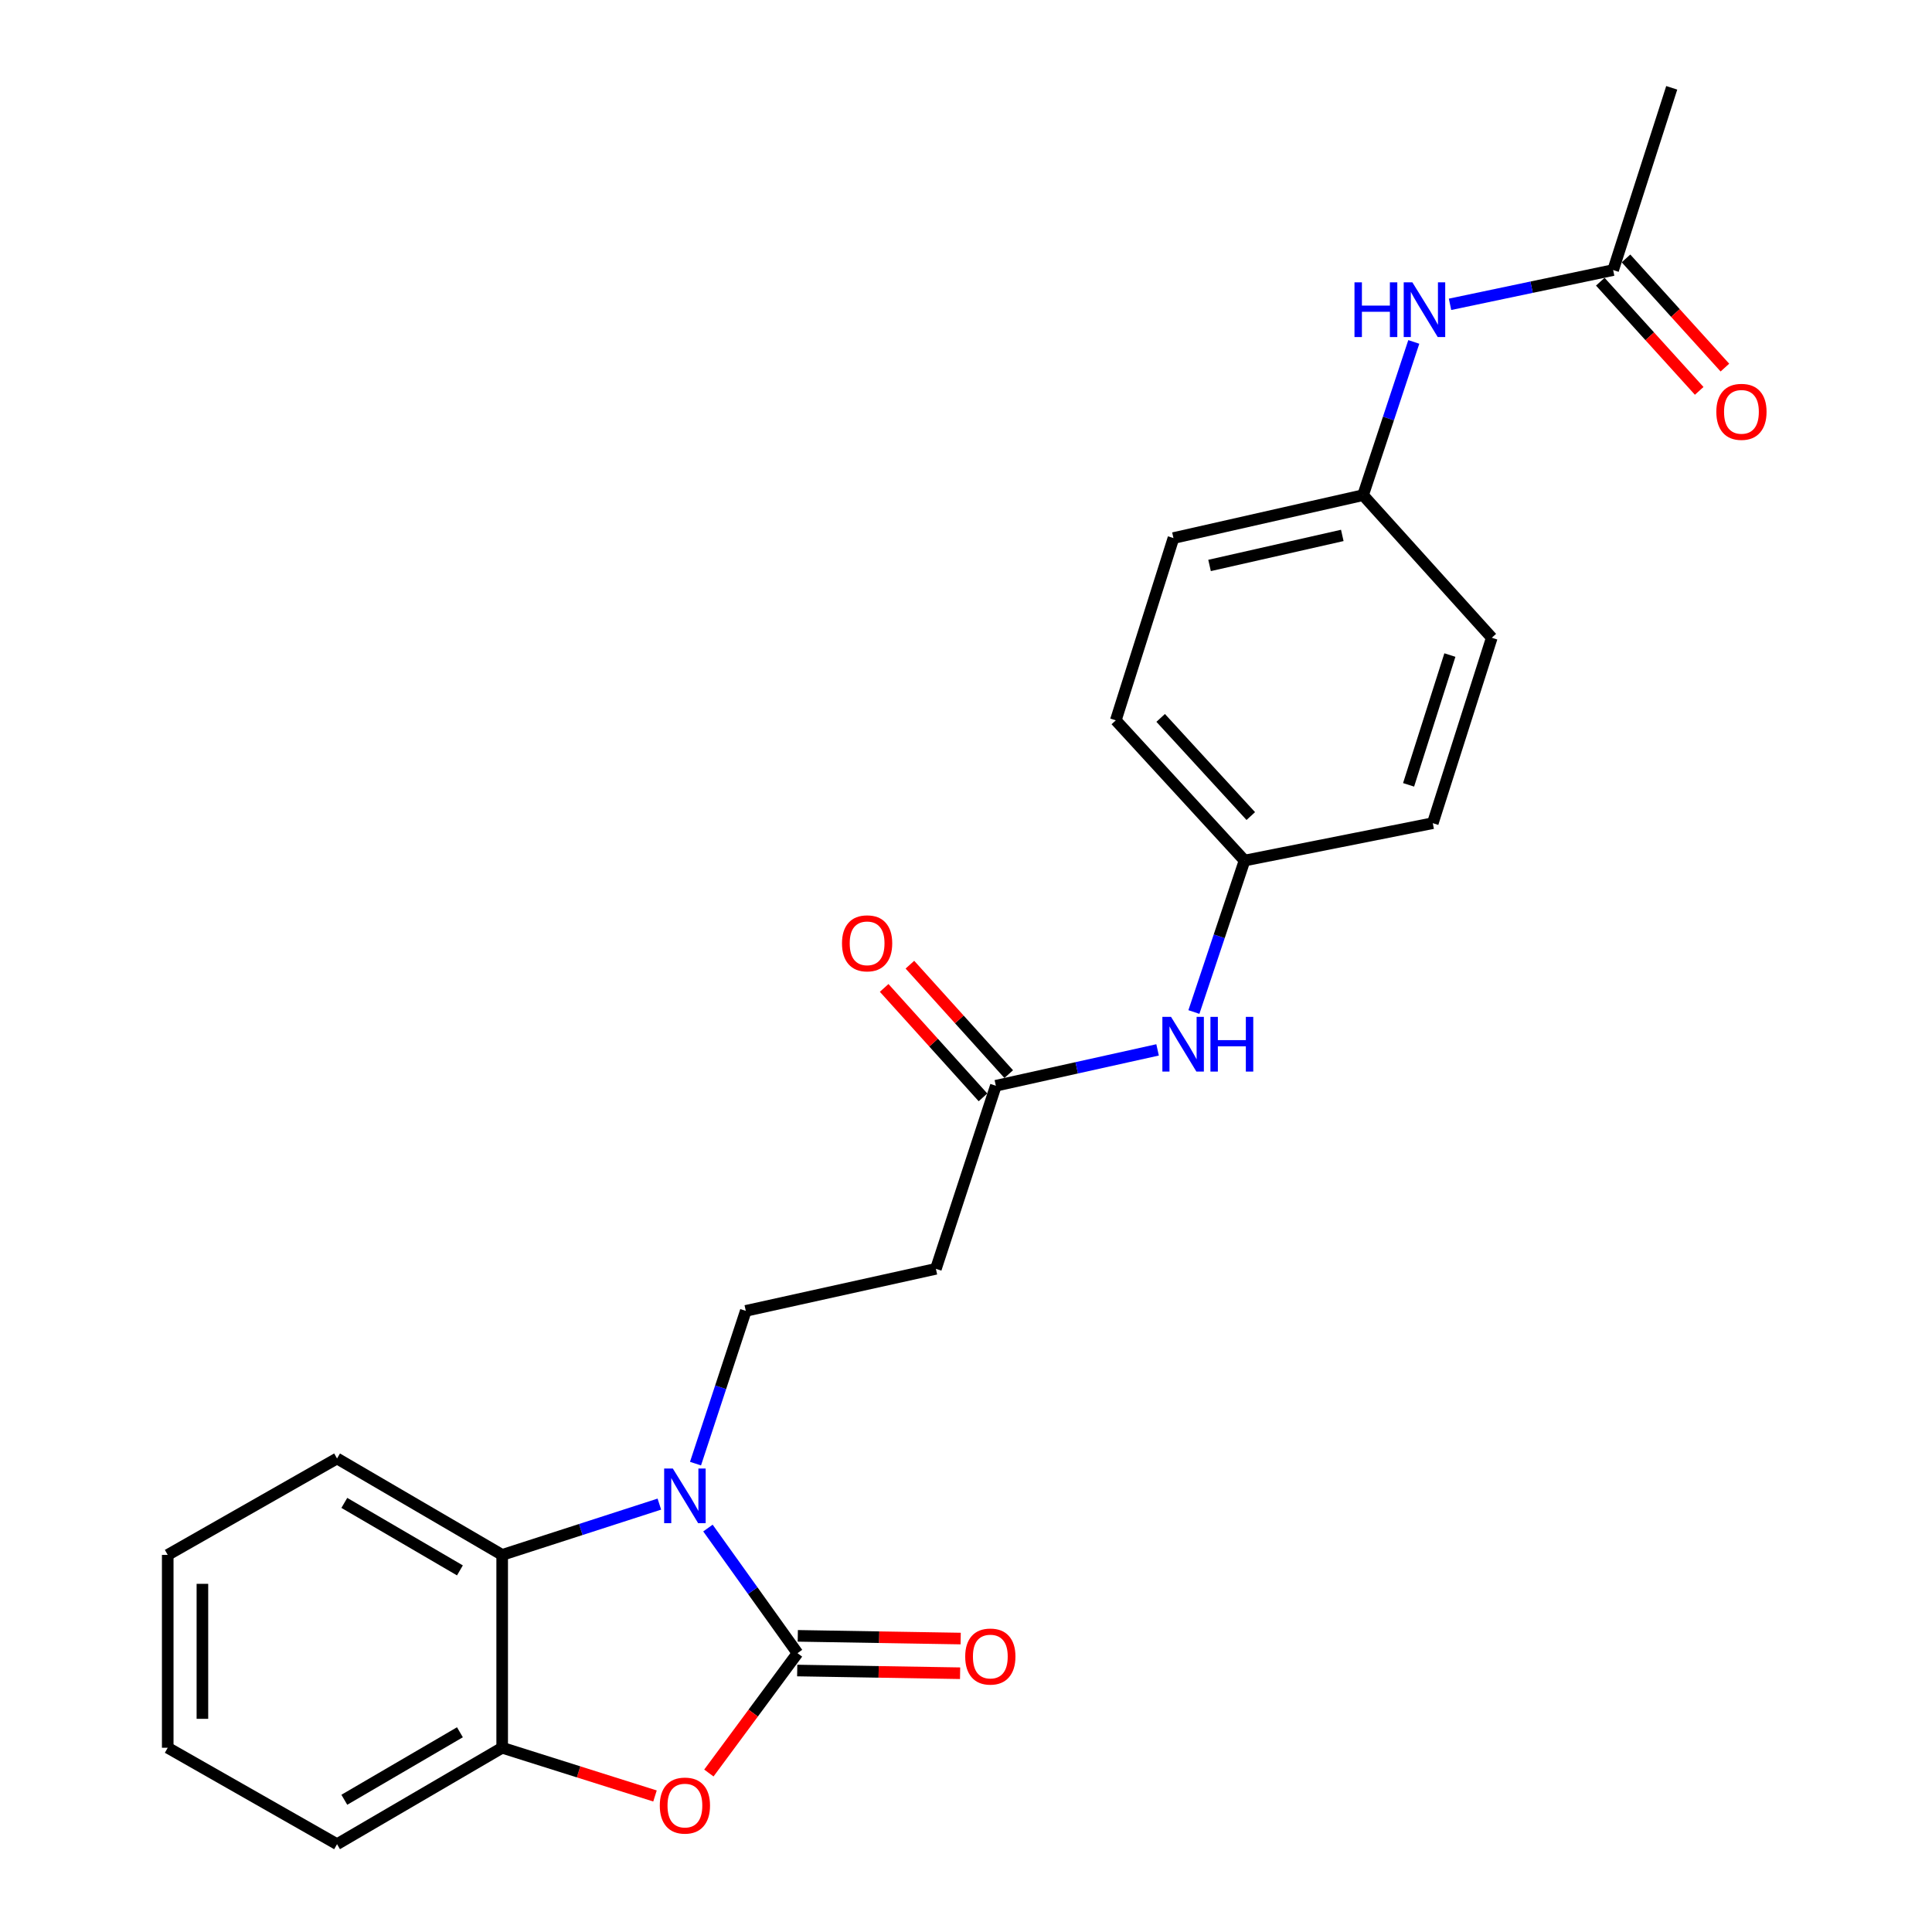 <?xml version='1.0' encoding='iso-8859-1'?>
<svg version='1.1' baseProfile='full'
              xmlns='http://www.w3.org/2000/svg'
                      xmlns:rdkit='http://www.rdkit.org/xml'
                      xmlns:xlink='http://www.w3.org/1999/xlink'
                  xml:space='preserve'
width='1000px' height='1000px' viewBox='0 0 1000 1000'>
<!-- END OF HEADER -->
<rect style='opacity:1.0;fill:#FFFFFF;stroke:none' width='1000' height='1000' x='0' y='0'> </rect>
<path class='bond-0' d='M 412.785,855.688 L 389.608,823.302' style='fill:none;fill-rule:evenodd;stroke:#000000;stroke-width:6px;stroke-linecap:butt;stroke-linejoin:miter;stroke-opacity:1' />
<path class='bond-0' d='M 389.608,823.302 L 366.431,790.917' style='fill:none;fill-rule:evenodd;stroke:#0000FF;stroke-width:6px;stroke-linecap:butt;stroke-linejoin:miter;stroke-opacity:1' />
<path class='bond-1' d='M 412.785,855.688 L 389.848,886.7' style='fill:none;fill-rule:evenodd;stroke:#000000;stroke-width:6px;stroke-linecap:butt;stroke-linejoin:miter;stroke-opacity:1' />
<path class='bond-1' d='M 389.848,886.7 L 366.91,917.711' style='fill:none;fill-rule:evenodd;stroke:#FF0000;stroke-width:6px;stroke-linecap:butt;stroke-linejoin:miter;stroke-opacity:1' />
<path class='bond-7' d='M 412.636,864.662 L 454.791,865.362' style='fill:none;fill-rule:evenodd;stroke:#000000;stroke-width:6px;stroke-linecap:butt;stroke-linejoin:miter;stroke-opacity:1' />
<path class='bond-7' d='M 454.791,865.362 L 496.946,866.061' style='fill:none;fill-rule:evenodd;stroke:#FF0000;stroke-width:6px;stroke-linecap:butt;stroke-linejoin:miter;stroke-opacity:1' />
<path class='bond-7' d='M 412.934,846.714 L 455.089,847.414' style='fill:none;fill-rule:evenodd;stroke:#000000;stroke-width:6px;stroke-linecap:butt;stroke-linejoin:miter;stroke-opacity:1' />
<path class='bond-7' d='M 455.089,847.414 L 497.243,848.113' style='fill:none;fill-rule:evenodd;stroke:#FF0000;stroke-width:6px;stroke-linecap:butt;stroke-linejoin:miter;stroke-opacity:1' />
<path class='bond-2' d='M 341.281,778.527 L 300.604,791.673' style='fill:none;fill-rule:evenodd;stroke:#0000FF;stroke-width:6px;stroke-linecap:butt;stroke-linejoin:miter;stroke-opacity:1' />
<path class='bond-2' d='M 300.604,791.673 L 259.927,804.819' style='fill:none;fill-rule:evenodd;stroke:#000000;stroke-width:6px;stroke-linecap:butt;stroke-linejoin:miter;stroke-opacity:1' />
<path class='bond-4' d='M 359.996,757.573 L 373.008,718.04' style='fill:none;fill-rule:evenodd;stroke:#0000FF;stroke-width:6px;stroke-linecap:butt;stroke-linejoin:miter;stroke-opacity:1' />
<path class='bond-4' d='M 373.008,718.04 L 386.019,678.507' style='fill:none;fill-rule:evenodd;stroke:#000000;stroke-width:6px;stroke-linecap:butt;stroke-linejoin:miter;stroke-opacity:1' />
<path class='bond-3' d='M 339.027,929.596 L 299.477,917.114' style='fill:none;fill-rule:evenodd;stroke:#FF0000;stroke-width:6px;stroke-linecap:butt;stroke-linejoin:miter;stroke-opacity:1' />
<path class='bond-3' d='M 299.477,917.114 L 259.927,904.633' style='fill:none;fill-rule:evenodd;stroke:#000000;stroke-width:6px;stroke-linecap:butt;stroke-linejoin:miter;stroke-opacity:1' />
<path class='bond-19' d='M 259.927,804.819 L 174.453,754.906' style='fill:none;fill-rule:evenodd;stroke:#000000;stroke-width:6px;stroke-linecap:butt;stroke-linejoin:miter;stroke-opacity:1' />
<path class='bond-19' d='M 238.054,812.833 L 178.222,777.894' style='fill:none;fill-rule:evenodd;stroke:#000000;stroke-width:6px;stroke-linecap:butt;stroke-linejoin:miter;stroke-opacity:1' />
<path class='bond-24' d='M 259.927,804.819 L 259.927,904.633' style='fill:none;fill-rule:evenodd;stroke:#000000;stroke-width:6px;stroke-linecap:butt;stroke-linejoin:miter;stroke-opacity:1' />
<path class='bond-20' d='M 259.927,904.633 L 174.453,954.545' style='fill:none;fill-rule:evenodd;stroke:#000000;stroke-width:6px;stroke-linecap:butt;stroke-linejoin:miter;stroke-opacity:1' />
<path class='bond-20' d='M 238.054,896.619 L 178.222,931.558' style='fill:none;fill-rule:evenodd;stroke:#000000;stroke-width:6px;stroke-linecap:butt;stroke-linejoin:miter;stroke-opacity:1' />
<path class='bond-6' d='M 386.019,678.507 L 484.418,656.747' style='fill:none;fill-rule:evenodd;stroke:#000000;stroke-width:6px;stroke-linecap:butt;stroke-linejoin:miter;stroke-opacity:1' />
<path class='bond-5' d='M 515.452,561.979 L 484.418,656.747' style='fill:none;fill-rule:evenodd;stroke:#000000;stroke-width:6px;stroke-linecap:butt;stroke-linejoin:miter;stroke-opacity:1' />
<path class='bond-9' d='M 515.452,561.979 L 557.307,552.699' style='fill:none;fill-rule:evenodd;stroke:#000000;stroke-width:6px;stroke-linecap:butt;stroke-linejoin:miter;stroke-opacity:1' />
<path class='bond-9' d='M 557.307,552.699 L 599.162,543.42' style='fill:none;fill-rule:evenodd;stroke:#0000FF;stroke-width:6px;stroke-linecap:butt;stroke-linejoin:miter;stroke-opacity:1' />
<path class='bond-11' d='M 522.113,555.964 L 496.538,527.641' style='fill:none;fill-rule:evenodd;stroke:#000000;stroke-width:6px;stroke-linecap:butt;stroke-linejoin:miter;stroke-opacity:1' />
<path class='bond-11' d='M 496.538,527.641 L 470.963,499.317' style='fill:none;fill-rule:evenodd;stroke:#FF0000;stroke-width:6px;stroke-linecap:butt;stroke-linejoin:miter;stroke-opacity:1' />
<path class='bond-11' d='M 508.791,567.994 L 483.215,539.671' style='fill:none;fill-rule:evenodd;stroke:#000000;stroke-width:6px;stroke-linecap:butt;stroke-linejoin:miter;stroke-opacity:1' />
<path class='bond-11' d='M 483.215,539.671 L 457.64,511.347' style='fill:none;fill-rule:evenodd;stroke:#FF0000;stroke-width:6px;stroke-linecap:butt;stroke-linejoin:miter;stroke-opacity:1' />
<path class='bond-8' d='M 834.96,139.784 L 792.747,148.651' style='fill:none;fill-rule:evenodd;stroke:#000000;stroke-width:6px;stroke-linecap:butt;stroke-linejoin:miter;stroke-opacity:1' />
<path class='bond-8' d='M 792.747,148.651 L 750.534,157.518' style='fill:none;fill-rule:evenodd;stroke:#0000FF;stroke-width:6px;stroke-linecap:butt;stroke-linejoin:miter;stroke-opacity:1' />
<path class='bond-12' d='M 828.309,145.81 L 853.905,174.063' style='fill:none;fill-rule:evenodd;stroke:#000000;stroke-width:6px;stroke-linecap:butt;stroke-linejoin:miter;stroke-opacity:1' />
<path class='bond-12' d='M 853.905,174.063 L 879.502,202.315' style='fill:none;fill-rule:evenodd;stroke:#FF0000;stroke-width:6px;stroke-linecap:butt;stroke-linejoin:miter;stroke-opacity:1' />
<path class='bond-12' d='M 841.612,133.758 L 867.208,162.011' style='fill:none;fill-rule:evenodd;stroke:#000000;stroke-width:6px;stroke-linecap:butt;stroke-linejoin:miter;stroke-opacity:1' />
<path class='bond-12' d='M 867.208,162.011 L 892.804,190.263' style='fill:none;fill-rule:evenodd;stroke:#FF0000;stroke-width:6px;stroke-linecap:butt;stroke-linejoin:miter;stroke-opacity:1' />
<path class='bond-21' d='M 834.96,139.784 L 865.286,45.455' style='fill:none;fill-rule:evenodd;stroke:#000000;stroke-width:6px;stroke-linecap:butt;stroke-linejoin:miter;stroke-opacity:1' />
<path class='bond-13' d='M 617.958,523.822 L 631.067,484.621' style='fill:none;fill-rule:evenodd;stroke:#0000FF;stroke-width:6px;stroke-linecap:butt;stroke-linejoin:miter;stroke-opacity:1' />
<path class='bond-13' d='M 631.067,484.621 L 644.177,445.421' style='fill:none;fill-rule:evenodd;stroke:#000000;stroke-width:6px;stroke-linecap:butt;stroke-linejoin:miter;stroke-opacity:1' />
<path class='bond-10' d='M 731.776,176.985 L 718.652,216.639' style='fill:none;fill-rule:evenodd;stroke:#0000FF;stroke-width:6px;stroke-linecap:butt;stroke-linejoin:miter;stroke-opacity:1' />
<path class='bond-10' d='M 718.652,216.639 L 705.527,256.293' style='fill:none;fill-rule:evenodd;stroke:#000000;stroke-width:6px;stroke-linecap:butt;stroke-linejoin:miter;stroke-opacity:1' />
<path class='bond-17' d='M 644.177,445.421 L 741.608,426.074' style='fill:none;fill-rule:evenodd;stroke:#000000;stroke-width:6px;stroke-linecap:butt;stroke-linejoin:miter;stroke-opacity:1' />
<path class='bond-18' d='M 644.177,445.421 L 577.541,372.841' style='fill:none;fill-rule:evenodd;stroke:#000000;stroke-width:6px;stroke-linecap:butt;stroke-linejoin:miter;stroke-opacity:1' />
<path class='bond-18' d='M 647.404,422.394 L 600.759,371.588' style='fill:none;fill-rule:evenodd;stroke:#000000;stroke-width:6px;stroke-linecap:butt;stroke-linejoin:miter;stroke-opacity:1' />
<path class='bond-14' d='M 705.527,256.293 L 607.378,278.501' style='fill:none;fill-rule:evenodd;stroke:#000000;stroke-width:6px;stroke-linecap:butt;stroke-linejoin:miter;stroke-opacity:1' />
<path class='bond-14' d='M 694.767,277.132 L 626.062,292.678' style='fill:none;fill-rule:evenodd;stroke:#000000;stroke-width:6px;stroke-linecap:butt;stroke-linejoin:miter;stroke-opacity:1' />
<path class='bond-26' d='M 705.527,256.293 L 772.143,330.099' style='fill:none;fill-rule:evenodd;stroke:#000000;stroke-width:6px;stroke-linecap:butt;stroke-linejoin:miter;stroke-opacity:1' />
<path class='bond-15' d='M 772.143,330.099 L 741.608,426.074' style='fill:none;fill-rule:evenodd;stroke:#000000;stroke-width:6px;stroke-linecap:butt;stroke-linejoin:miter;stroke-opacity:1' />
<path class='bond-15' d='M 750.458,339.053 L 729.083,406.235' style='fill:none;fill-rule:evenodd;stroke:#000000;stroke-width:6px;stroke-linecap:butt;stroke-linejoin:miter;stroke-opacity:1' />
<path class='bond-16' d='M 607.378,278.501 L 577.541,372.841' style='fill:none;fill-rule:evenodd;stroke:#000000;stroke-width:6px;stroke-linecap:butt;stroke-linejoin:miter;stroke-opacity:1' />
<path class='bond-22' d='M 174.453,754.906 L 86.815,804.819' style='fill:none;fill-rule:evenodd;stroke:#000000;stroke-width:6px;stroke-linecap:butt;stroke-linejoin:miter;stroke-opacity:1' />
<path class='bond-23' d='M 174.453,954.545 L 86.815,904.633' style='fill:none;fill-rule:evenodd;stroke:#000000;stroke-width:6px;stroke-linecap:butt;stroke-linejoin:miter;stroke-opacity:1' />
<path class='bond-25' d='M 86.815,804.819 L 86.815,904.633' style='fill:none;fill-rule:evenodd;stroke:#000000;stroke-width:6px;stroke-linecap:butt;stroke-linejoin:miter;stroke-opacity:1' />
<path class='bond-25' d='M 104.765,819.791 L 104.765,889.661' style='fill:none;fill-rule:evenodd;stroke:#000000;stroke-width:6px;stroke-linecap:butt;stroke-linejoin:miter;stroke-opacity:1' />
<path  class='atom-1' d='M 348.246 760.093
L 357.526 775.093
Q 358.446 776.573, 359.926 779.253
Q 361.406 781.933, 361.486 782.093
L 361.486 760.093
L 365.246 760.093
L 365.246 788.413
L 361.366 788.413
L 351.406 772.013
Q 350.246 770.093, 349.006 767.893
Q 347.806 765.693, 347.446 765.013
L 347.446 788.413
L 343.766 788.413
L 343.766 760.093
L 348.246 760.093
' fill='#0000FF'/>
<path  class='atom-2' d='M 341.506 934.561
Q 341.506 927.761, 344.866 923.961
Q 348.226 920.161, 354.506 920.161
Q 360.786 920.161, 364.146 923.961
Q 367.506 927.761, 367.506 934.561
Q 367.506 941.441, 364.106 945.361
Q 360.706 949.241, 354.506 949.241
Q 348.266 949.241, 344.866 945.361
Q 341.506 941.481, 341.506 934.561
M 354.506 946.041
Q 358.826 946.041, 361.146 943.161
Q 363.506 940.241, 363.506 934.561
Q 363.506 929.001, 361.146 926.201
Q 358.826 923.361, 354.506 923.361
Q 350.186 923.361, 347.826 926.161
Q 345.506 928.961, 345.506 934.561
Q 345.506 940.281, 347.826 943.161
Q 350.186 946.041, 354.506 946.041
' fill='#FF0000'/>
<path  class='atom-8' d='M 499.59 857.424
Q 499.59 850.624, 502.95 846.824
Q 506.31 843.024, 512.59 843.024
Q 518.87 843.024, 522.23 846.824
Q 525.59 850.624, 525.59 857.424
Q 525.59 864.304, 522.19 868.224
Q 518.79 872.104, 512.59 872.104
Q 506.35 872.104, 502.95 868.224
Q 499.59 864.344, 499.59 857.424
M 512.59 868.904
Q 516.91 868.904, 519.23 866.024
Q 521.59 863.104, 521.59 857.424
Q 521.59 851.864, 519.23 849.064
Q 516.91 846.224, 512.59 846.224
Q 508.27 846.224, 505.91 849.024
Q 503.59 851.824, 503.59 857.424
Q 503.59 863.144, 505.91 866.024
Q 508.27 868.904, 512.59 868.904
' fill='#FF0000'/>
<path  class='atom-10' d='M 606.124 526.328
L 615.404 541.328
Q 616.324 542.808, 617.804 545.488
Q 619.284 548.168, 619.364 548.328
L 619.364 526.328
L 623.124 526.328
L 623.124 554.648
L 619.244 554.648
L 609.284 538.248
Q 608.124 536.328, 606.884 534.128
Q 605.684 531.928, 605.324 531.248
L 605.324 554.648
L 601.644 554.648
L 601.644 526.328
L 606.124 526.328
' fill='#0000FF'/>
<path  class='atom-10' d='M 626.524 526.328
L 630.364 526.328
L 630.364 538.368
L 644.844 538.368
L 644.844 526.328
L 648.684 526.328
L 648.684 554.648
L 644.844 554.648
L 644.844 541.568
L 630.364 541.568
L 630.364 554.648
L 626.524 554.648
L 626.524 526.328
' fill='#0000FF'/>
<path  class='atom-11' d='M 701.08 146.138
L 704.92 146.138
L 704.92 158.178
L 719.4 158.178
L 719.4 146.138
L 723.24 146.138
L 723.24 174.458
L 719.4 174.458
L 719.4 161.378
L 704.92 161.378
L 704.92 174.458
L 701.08 174.458
L 701.08 146.138
' fill='#0000FF'/>
<path  class='atom-11' d='M 731.04 146.138
L 740.32 161.138
Q 741.24 162.618, 742.72 165.298
Q 744.2 167.978, 744.28 168.138
L 744.28 146.138
L 748.04 146.138
L 748.04 174.458
L 744.16 174.458
L 734.2 158.058
Q 733.04 156.138, 731.8 153.938
Q 730.6 151.738, 730.24 151.058
L 730.24 174.458
L 726.56 174.458
L 726.56 146.138
L 731.04 146.138
' fill='#0000FF'/>
<path  class='atom-12' d='M 435.816 488.263
Q 435.816 481.463, 439.176 477.663
Q 442.536 473.863, 448.816 473.863
Q 455.096 473.863, 458.456 477.663
Q 461.816 481.463, 461.816 488.263
Q 461.816 495.143, 458.416 499.063
Q 455.016 502.943, 448.816 502.943
Q 442.576 502.943, 439.176 499.063
Q 435.816 495.183, 435.816 488.263
M 448.816 499.743
Q 453.136 499.743, 455.456 496.863
Q 457.816 493.943, 457.816 488.263
Q 457.816 482.703, 455.456 479.903
Q 453.136 477.063, 448.816 477.063
Q 444.496 477.063, 442.136 479.863
Q 439.816 482.663, 439.816 488.263
Q 439.816 493.983, 442.136 496.863
Q 444.496 499.743, 448.816 499.743
' fill='#FF0000'/>
<path  class='atom-13' d='M 888.367 213.162
Q 888.367 206.362, 891.727 202.562
Q 895.087 198.762, 901.367 198.762
Q 907.647 198.762, 911.007 202.562
Q 914.367 206.362, 914.367 213.162
Q 914.367 220.042, 910.967 223.962
Q 907.567 227.842, 901.367 227.842
Q 895.127 227.842, 891.727 223.962
Q 888.367 220.082, 888.367 213.162
M 901.367 224.642
Q 905.687 224.642, 908.007 221.762
Q 910.367 218.842, 910.367 213.162
Q 910.367 207.602, 908.007 204.802
Q 905.687 201.962, 901.367 201.962
Q 897.047 201.962, 894.687 204.762
Q 892.367 207.562, 892.367 213.162
Q 892.367 218.882, 894.687 221.762
Q 897.047 224.642, 901.367 224.642
' fill='#FF0000'/>
</svg>
